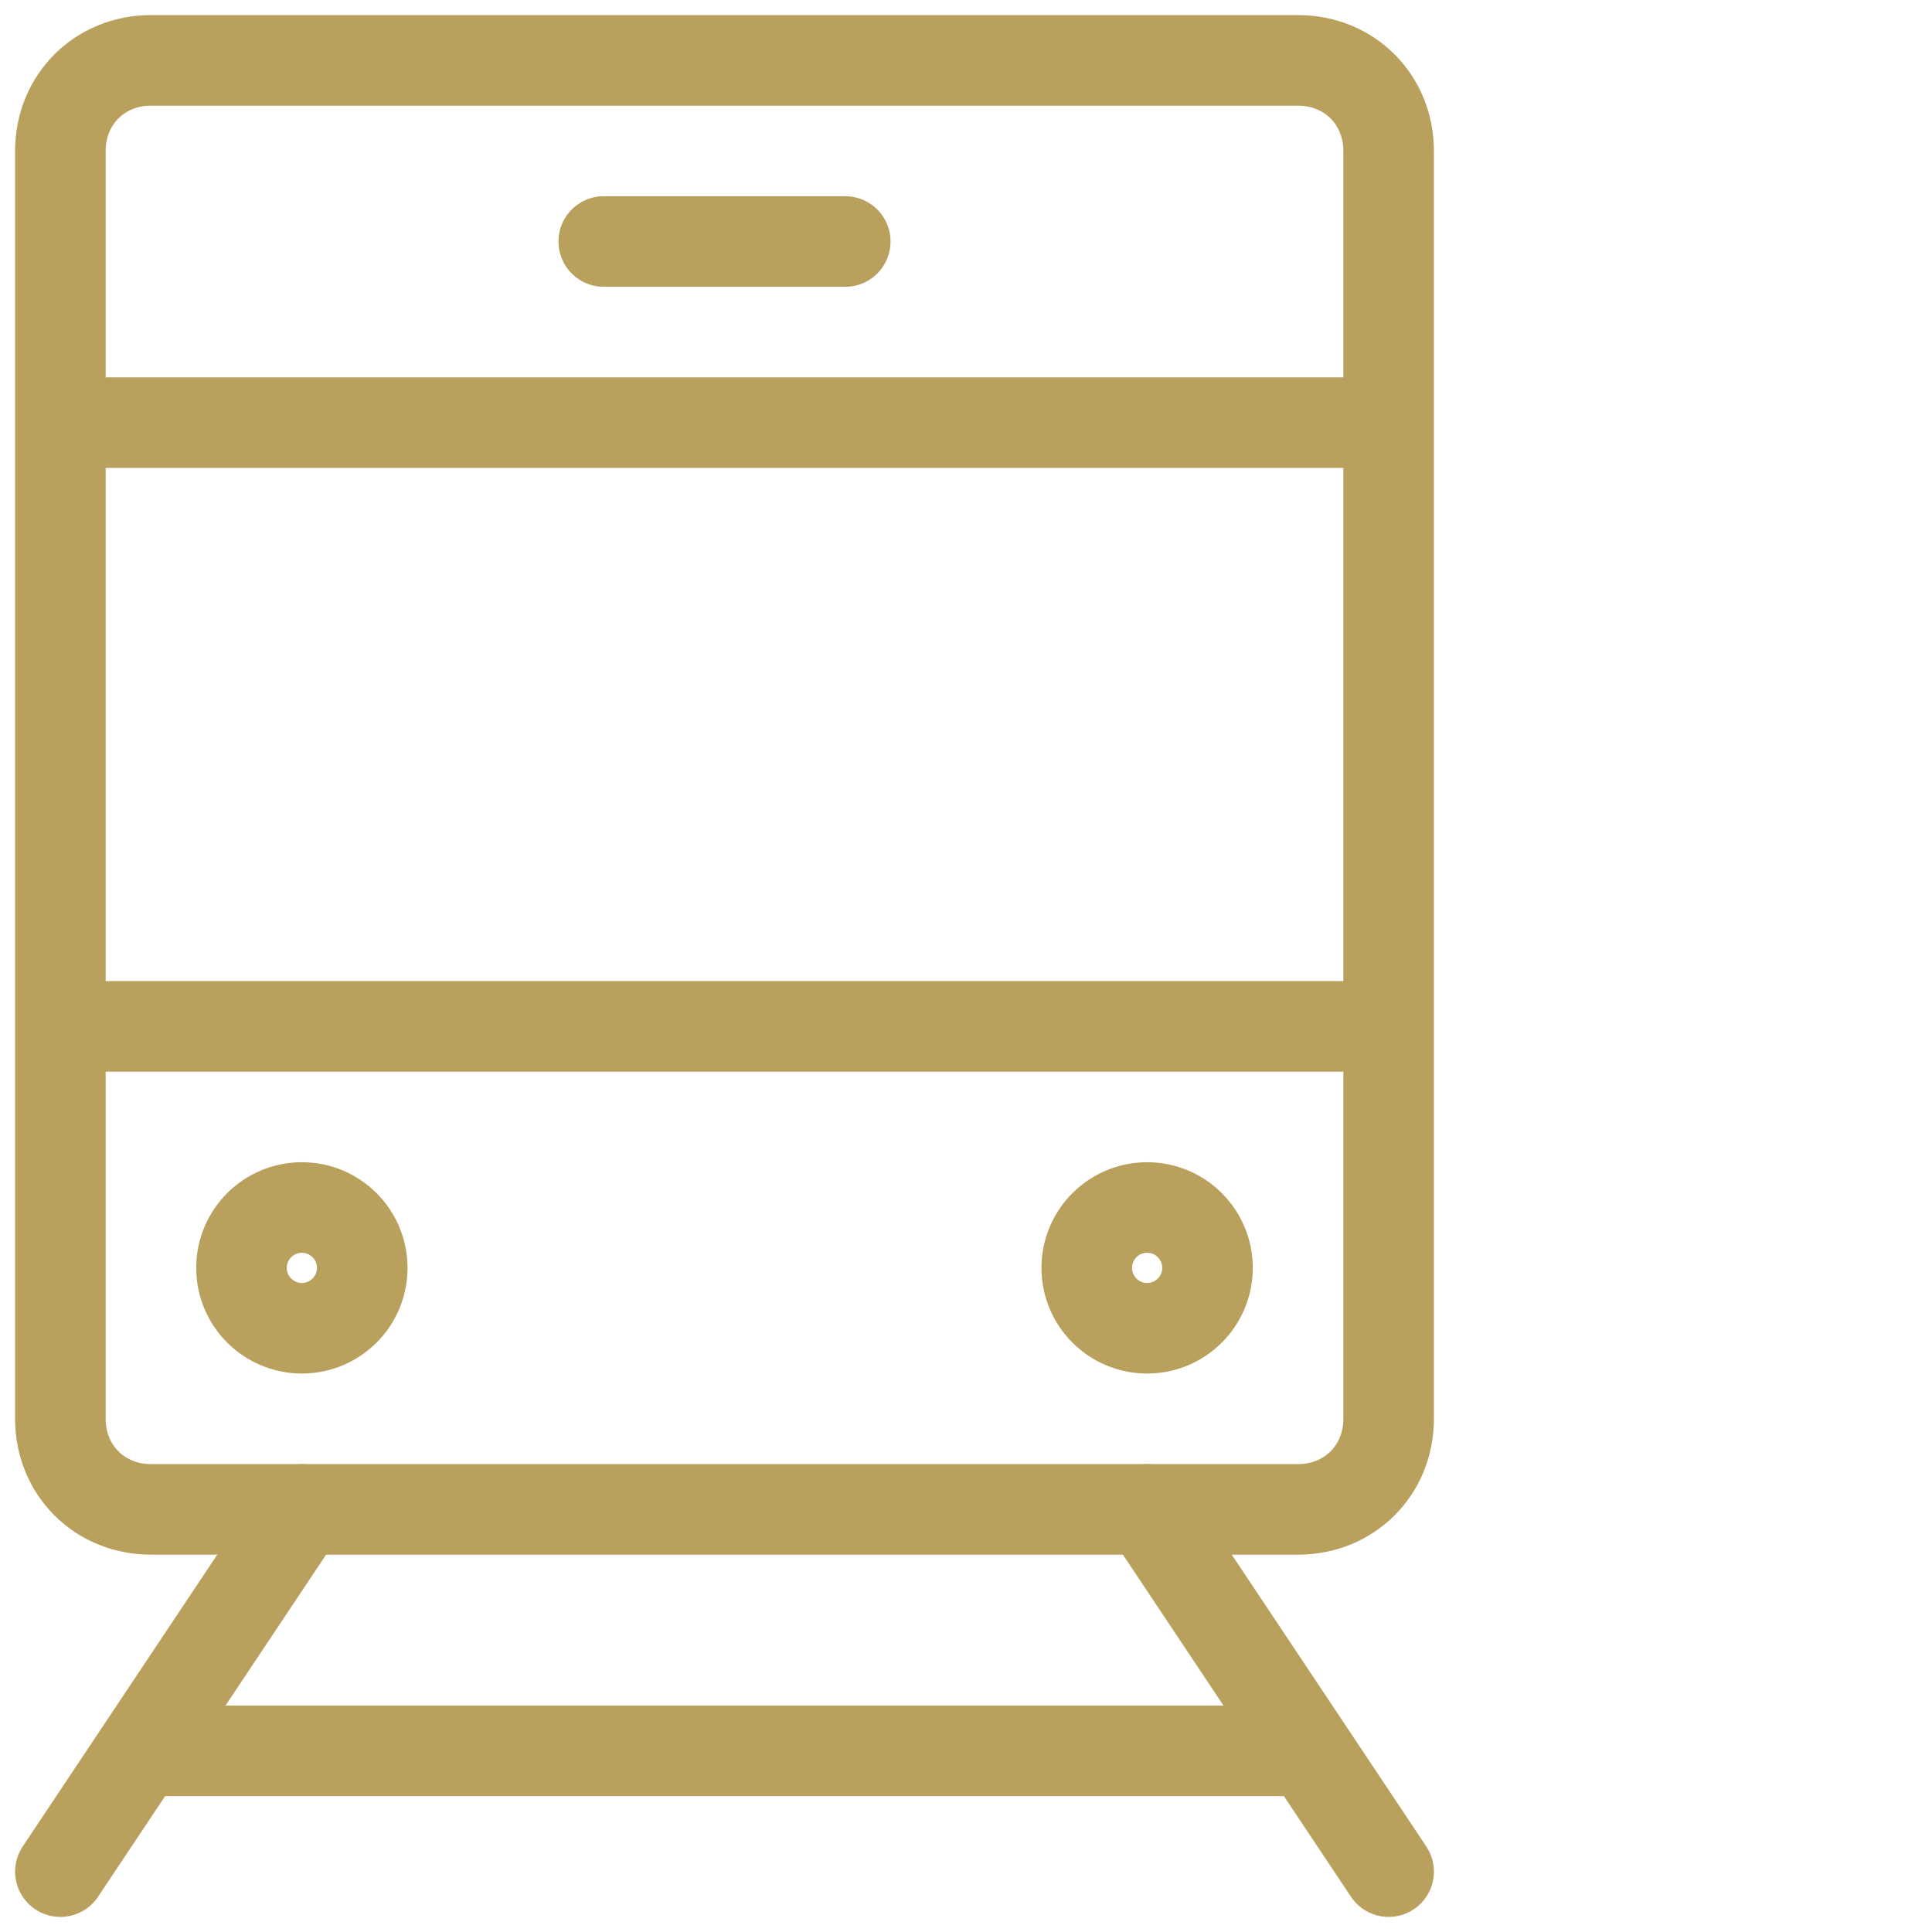 <?xml version="1.0" encoding="utf-8"?>
<!-- Generator: Adobe Illustrator 26.0.1, SVG Export Plug-In . SVG Version: 6.00 Build 0)  -->
<svg version="1.1" id="Capa_1" xmlns="http://www.w3.org/2000/svg" xmlns:xlink="http://www.w3.org/1999/xlink" x="0px" y="0px"
	 width="64px" height="64px" viewBox="0 0 64 64" style="enable-background:new 0 0 64 64;" xml:space="preserve">
<style type="text/css">
	.st0{clip-path:url(#SVGID_00000066511016037098722710000016119891497091472280_);}
	.st1{fill:none;stroke:#B9A05D;stroke-width:3;stroke-linecap:round;stroke-miterlimit:10;}
	.st2{fill:none;stroke:#B9A05D;stroke-width:3;stroke-miterlimit:10;}
</style>
<g>
	<defs>
		<rect id="SVGID_1_" width="48" height="64"/>
	</defs>
	<clipPath id="SVGID_00000090995359131121020350000011347442015932029338_">
		<use xlink:href="#SVGID_1_"  style="overflow:visible;"/>
	</clipPath>
	<g id="Grupo_4985" style="clip-path:url(#SVGID_00000090995359131121020350000011347442015932029338_);">
		<line id="Línea_852" class="st1" x1="10" y1="50" x2="2" y2="62"/>
		<line id="Línea_853" class="st1" x1="38" y1="50" x2="46" y2="62"/>
		<path id="Rectángulo_2610" class="st2" d="M5,2h38c1.7,0,3,1.3,3,3v42c0,1.7-1.3,3-3,3H5c-1.7,0-3-1.3-3-3V5C2,3.3,3.3,2,5,2z"/>
		<line id="Línea_854" class="st2" x1="2" y1="14" x2="46" y2="14"/>
		<line id="Línea_855" class="st2" x1="2" y1="34" x2="46" y2="34"/>
		<line id="Línea_856" class="st1" x1="20" y1="8" x2="28" y2="8"/>
		<circle id="Elipse_161" class="st1" cx="10" cy="42" r="2"/>
		<circle id="Elipse_162" class="st1" cx="38" cy="42" r="2"/>
		<line id="Línea_857" class="st1" x1="4.7" y1="58" x2="43.3" y2="58"/>
	</g>
</g>
</svg>
